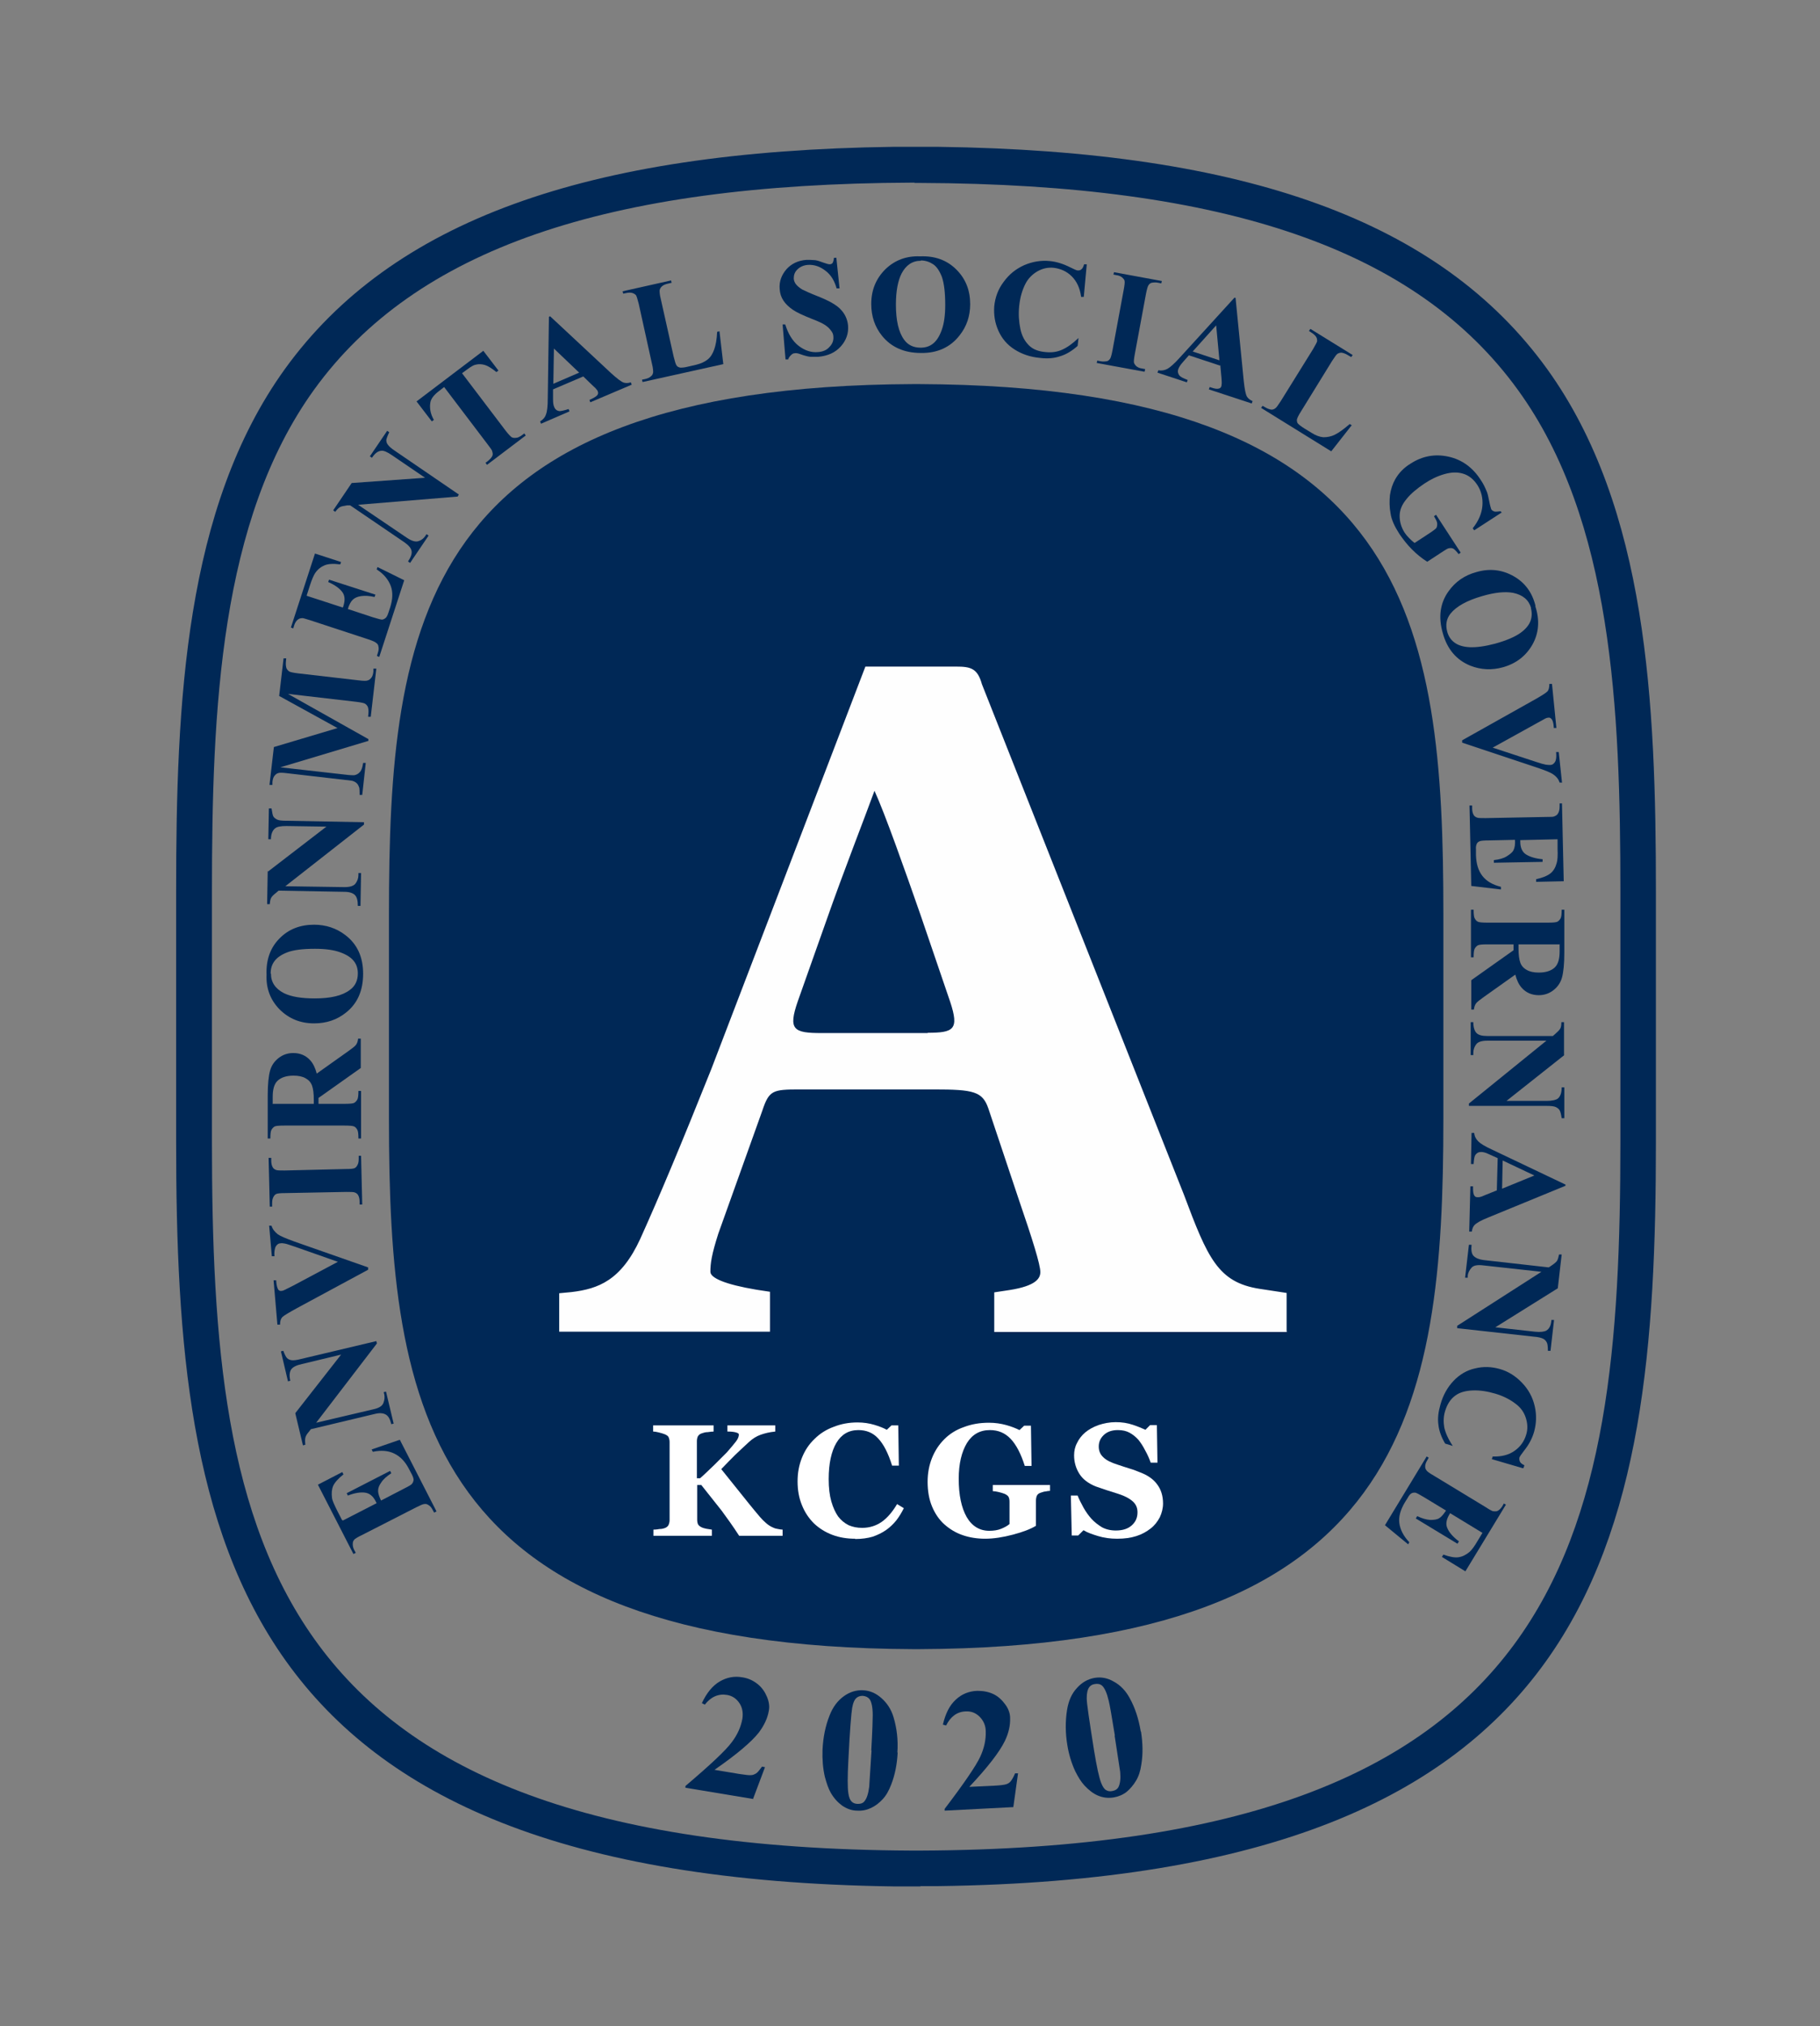 <svg width="62" height="69" viewBox="0 0 62 69" fill="none" xmlns="http://www.w3.org/2000/svg">
<rect x="0" y="0" width="62" height="69" fill="#808080" stroke="none"/>
<g clip-path="url(#clip0_4864_4387)">
<path d="M31.32 13.08C31.32 13.08 31.25 13.08 31.21 13.08H31.1C14.31 13.15 13.25 21.21 13.25 31.15V38.1C13.25 48.03 14.52 56.09 31.1 56.16C31.1 56.16 31.18 56.16 31.21 56.16C31.25 56.16 31.28 56.16 31.32 56.16C47.9 56.09 49.17 48.03 49.17 38.09V31.14C49.17 21.21 48.11 13.15 31.32 13.08Z" fill="#002856"/>
<path d="M43.83 45.35V44.03L42.91 43.89C41.49 43.67 41.14 42.84 40.33 40.68L33.45 23.3C33.3 22.76 33.07 22.7 32.57 22.7H29.48L24.23 36.41C23.19 39.01 22.46 40.75 21.81 42.19C21.16 43.6 20.39 43.89 19.47 44L19.05 44.04V45.35H26.23V43.99L25.77 43.92C24.7 43.74 24.2 43.52 24.2 43.31C24.2 43.02 24.24 42.73 24.47 42.01L25.97 37.82C26.2 37.13 26.32 37.1 27.24 37.1H31.82C33.17 37.1 33.47 37.17 33.67 37.75L34.71 40.86C35.17 42.2 35.44 43.06 35.44 43.32C35.44 43.54 35.28 43.79 34.4 43.93L33.87 44.01V45.36H43.86L43.83 45.35ZM31.61 35.18H27.99C27.03 35.18 26.84 35.07 27.18 34.09L28.14 31.38C28.72 29.72 29.49 27.76 29.79 26.93C30.14 27.69 30.83 29.64 31.37 31.19L32.37 34.12C32.68 35.06 32.49 35.17 31.6 35.17L31.61 35.18Z" fill="#FEFEFE"/>
<path d="M31.36 64.24H31.21H30.45C7.85 63.93 6 52.57 6 38.88V30.36C6 23.95 6.29 17.3 9.71 12.56C13.34 7.54 19.94 5.14 30.44 5H31.05H31.2H31.96C42.47 5.14 49.07 7.54 52.7 12.56C56.12 17.3 56.41 23.95 56.41 30.36V38.88C56.41 52.57 54.56 63.94 31.96 64.23H31.35L31.36 64.24ZM31.16 6.22H31.06C20.62 6.26 14.15 8.5 10.7 13.27C7.49 17.72 7.22 24.15 7.22 30.36V38.88C7.22 52.5 8.97 62.92 31.06 63.02H31.36C53.45 62.93 55.2 52.5 55.2 38.88V30.36C55.2 24.15 54.93 17.72 51.71 13.28C48.26 8.51 41.79 6.27 31.35 6.23H31.15L31.16 6.22Z" fill="#002856"/>
<path d="M25.64 61.26L23.35 60.88V60.82C24.2 60.1 24.72 59.61 24.92 59.34C25.12 59.08 25.24 58.81 25.29 58.53C25.32 58.33 25.29 58.15 25.19 58C25.09 57.85 24.95 57.75 24.77 57.72C24.48 57.67 24.22 57.78 24.01 58.05L23.91 58C24.07 57.65 24.28 57.4 24.52 57.26C24.76 57.12 25.02 57.07 25.29 57.12C25.49 57.15 25.66 57.23 25.81 57.35C25.96 57.47 26.06 57.62 26.13 57.79C26.2 57.96 26.22 58.12 26.19 58.26C26.15 58.51 26.03 58.76 25.85 59C25.6 59.32 25.09 59.75 24.34 60.27L25.18 60.41C25.39 60.44 25.52 60.46 25.59 60.45C25.65 60.45 25.71 60.42 25.76 60.39C25.81 60.36 25.87 60.28 25.96 60.16L26.06 60.18L25.65 61.27L25.64 61.26Z" fill="#002856"/>
<path d="M30.58 59.68C30.56 60.07 30.49 60.44 30.36 60.77C30.28 60.98 30.19 61.14 30.07 61.27C29.95 61.4 29.82 61.5 29.67 61.57C29.52 61.64 29.37 61.67 29.2 61.66C29.01 61.66 28.84 61.59 28.69 61.49C28.54 61.38 28.41 61.24 28.3 61.05C28.22 60.91 28.16 60.73 28.1 60.51C28.03 60.21 28.01 59.9 28.02 59.59C28.04 59.16 28.12 58.77 28.26 58.42C28.37 58.13 28.54 57.91 28.75 57.76C28.96 57.61 29.18 57.55 29.4 57.56C29.63 57.57 29.84 57.66 30.03 57.83C30.22 58 30.36 58.21 30.44 58.48C30.55 58.85 30.6 59.25 30.57 59.68H30.58ZM29.68 59.62C29.72 58.93 29.73 58.53 29.73 58.41C29.73 58.14 29.69 57.95 29.62 57.86C29.57 57.8 29.5 57.76 29.39 57.75C29.31 57.75 29.24 57.77 29.19 57.81C29.11 57.87 29.06 57.99 29.03 58.16C29 58.33 28.95 58.93 28.9 59.95C28.87 60.51 28.87 60.88 28.9 61.07C28.92 61.21 28.96 61.3 29.01 61.35C29.06 61.4 29.13 61.43 29.22 61.43C29.32 61.43 29.39 61.41 29.44 61.35C29.53 61.25 29.58 61.08 29.61 60.85L29.69 59.6L29.68 59.62Z" fill="#002856"/>
<path d="M34.5 61.54L32.18 61.66V61.6C32.85 60.72 33.25 60.13 33.39 59.83C33.53 59.53 33.59 59.24 33.58 58.96C33.58 58.76 33.5 58.59 33.37 58.46C33.24 58.33 33.08 58.27 32.9 58.28C32.6 58.29 32.38 58.46 32.23 58.76L32.12 58.73C32.21 58.35 32.35 58.07 32.56 57.88C32.76 57.69 33.01 57.59 33.29 57.58C33.49 57.58 33.67 57.61 33.84 57.69C34.01 57.77 34.14 57.9 34.25 58.05C34.36 58.2 34.41 58.36 34.41 58.5C34.42 58.76 34.36 59.02 34.23 59.29C34.05 59.66 33.65 60.18 33.02 60.85L33.87 60.81C34.08 60.8 34.22 60.78 34.28 60.76C34.34 60.74 34.39 60.71 34.43 60.66C34.47 60.61 34.52 60.53 34.58 60.39H34.68L34.52 61.54H34.5Z" fill="#002856"/>
<path d="M38.87 58.97C38.93 59.36 38.94 59.73 38.88 60.09C38.85 60.31 38.79 60.49 38.7 60.64C38.61 60.79 38.5 60.92 38.38 61.02C38.25 61.12 38.11 61.18 37.94 61.21C37.75 61.24 37.58 61.22 37.41 61.15C37.24 61.08 37.09 60.96 36.94 60.8C36.83 60.68 36.73 60.52 36.63 60.32C36.5 60.04 36.41 59.74 36.36 59.43C36.29 59.01 36.29 58.61 36.35 58.23C36.4 57.92 36.51 57.67 36.69 57.48C36.86 57.29 37.06 57.18 37.28 57.14C37.51 57.1 37.73 57.14 37.95 57.27C38.17 57.39 38.35 57.58 38.48 57.82C38.67 58.16 38.79 58.54 38.86 58.96L38.87 58.97ZM37.98 59.11C37.87 58.43 37.8 58.03 37.77 57.92C37.71 57.66 37.63 57.48 37.54 57.4C37.48 57.35 37.4 57.33 37.29 57.35C37.21 57.36 37.15 57.4 37.11 57.45C37.05 57.53 37.02 57.65 37.02 57.83C37.02 58.01 37.11 58.6 37.27 59.61C37.36 60.16 37.44 60.53 37.51 60.71C37.56 60.84 37.62 60.93 37.68 60.96C37.74 61 37.82 61.01 37.9 60.99C38 60.97 38.06 60.93 38.1 60.86C38.16 60.74 38.18 60.57 38.16 60.34L37.97 59.1L37.98 59.11Z" fill="#002856"/>
<path d="M26.66 52.3H25.18C24.96 51.96 24.75 51.67 24.58 51.44C24.4 51.21 24.17 50.92 23.89 50.57H23.75V51.75C23.75 51.81 23.76 51.87 23.78 51.91C23.8 51.95 23.85 51.99 23.92 52.02C23.95 52.03 24 52.05 24.06 52.06C24.12 52.07 24.18 52.08 24.25 52.09V52.3H22.26V52.09C22.26 52.09 22.37 52.09 22.46 52.07C22.55 52.07 22.61 52.05 22.64 52.04C22.7 52.02 22.75 51.98 22.77 51.94C22.79 51.9 22.81 51.84 22.81 51.77V49.11C22.81 49.05 22.8 49 22.78 48.95C22.76 48.9 22.71 48.87 22.64 48.84C22.59 48.82 22.52 48.8 22.44 48.78C22.36 48.76 22.3 48.75 22.25 48.75V48.54H24.31V48.75C24.26 48.75 24.19 48.76 24.11 48.77C24.03 48.77 23.97 48.79 23.91 48.81C23.84 48.83 23.8 48.87 23.77 48.92C23.75 48.97 23.74 49.02 23.74 49.08V50.34H23.85C23.99 50.22 24.15 50.06 24.33 49.89C24.51 49.71 24.65 49.57 24.76 49.46C24.9 49.3 25 49.18 25.07 49.09C25.14 49 25.17 48.92 25.17 48.85C25.17 48.82 25.14 48.8 25.07 48.78C25 48.76 24.91 48.75 24.78 48.75V48.54H26.41V48.75C26.21 48.77 26.05 48.81 25.91 48.86C25.77 48.91 25.64 48.99 25.51 49.11C25.32 49.28 25.17 49.43 25.04 49.55C24.92 49.67 24.76 49.83 24.57 50.03C24.74 50.24 24.94 50.49 25.18 50.79C25.42 51.09 25.65 51.38 25.89 51.66C25.95 51.73 26.02 51.8 26.1 51.87C26.18 51.94 26.26 51.99 26.36 52.03C26.4 52.05 26.45 52.06 26.51 52.07C26.57 52.08 26.61 52.09 26.66 52.09V52.3Z" fill="white"/>
<path d="M29.13 52.4C28.86 52.4 28.6 52.36 28.36 52.27C28.12 52.18 27.91 52.05 27.73 51.88C27.56 51.71 27.42 51.51 27.32 51.26C27.22 51.02 27.17 50.75 27.17 50.45C27.17 50.15 27.22 49.89 27.32 49.64C27.42 49.39 27.56 49.18 27.75 49C27.93 48.82 28.15 48.68 28.4 48.59C28.65 48.49 28.92 48.44 29.21 48.44C29.42 48.44 29.61 48.47 29.78 48.52C29.95 48.57 30.1 48.63 30.21 48.69L30.37 48.54H30.6L30.62 49.91H30.39C30.26 49.49 30.1 49.18 29.92 48.99C29.74 48.79 29.51 48.7 29.24 48.7C28.91 48.7 28.66 48.85 28.49 49.14C28.32 49.43 28.23 49.84 28.23 50.37C28.23 50.67 28.26 50.92 28.32 51.13C28.38 51.34 28.46 51.51 28.55 51.64C28.65 51.77 28.77 51.87 28.91 51.94C29.05 52 29.2 52.03 29.37 52.03C29.62 52.03 29.84 51.96 30.03 51.83C30.22 51.7 30.4 51.49 30.56 51.22L30.79 51.36C30.71 51.52 30.63 51.65 30.53 51.78C30.43 51.9 30.32 52.01 30.19 52.1C30.05 52.2 29.9 52.27 29.73 52.33C29.56 52.38 29.36 52.41 29.13 52.41V52.4Z" fill="white"/>
<path d="M35.77 50.77C35.72 50.77 35.67 50.78 35.62 50.79C35.58 50.79 35.52 50.81 35.46 50.83C35.39 50.85 35.34 50.89 35.32 50.94C35.3 50.99 35.29 51.05 35.29 51.11V51.55C35.29 51.64 35.29 51.71 35.29 51.76C35.29 51.81 35.29 51.88 35.29 51.96C35.11 52.07 34.85 52.17 34.51 52.26C34.17 52.35 33.85 52.4 33.56 52.4C33.29 52.4 33.03 52.36 32.8 52.28C32.56 52.2 32.35 52.07 32.17 51.91C31.99 51.75 31.85 51.54 31.75 51.3C31.65 51.06 31.6 50.78 31.6 50.46C31.6 50.17 31.65 49.9 31.75 49.65C31.85 49.4 31.99 49.19 32.17 49.01C32.35 48.83 32.57 48.69 32.83 48.6C33.09 48.5 33.37 48.45 33.69 48.45C33.9 48.45 34.1 48.48 34.28 48.53C34.46 48.58 34.61 48.64 34.73 48.7L34.89 48.55H35.12L35.14 49.92H34.91C34.78 49.51 34.62 49.2 34.43 49C34.24 48.8 34.01 48.7 33.72 48.7C33.38 48.7 33.12 48.85 32.94 49.14C32.76 49.44 32.66 49.84 32.66 50.36C32.66 50.91 32.75 51.34 32.93 51.66C33.11 51.97 33.37 52.13 33.7 52.13C33.85 52.13 33.99 52.11 34.11 52.06C34.23 52.01 34.32 51.96 34.39 51.9V51.14C34.39 51.08 34.38 51.02 34.36 50.98C34.34 50.94 34.29 50.9 34.22 50.87C34.17 50.85 34.1 50.83 34.02 50.81C33.94 50.79 33.87 50.78 33.82 50.78V50.57H35.77V50.78V50.77Z" fill="white"/>
<path d="M38.05 52.4C37.82 52.4 37.61 52.37 37.41 52.31C37.21 52.25 37.04 52.19 36.91 52.11L36.73 52.29H36.51L36.48 50.93H36.71C36.76 51.06 36.83 51.19 36.91 51.34C36.99 51.48 37.08 51.61 37.18 51.72C37.29 51.84 37.41 51.93 37.54 52.01C37.67 52.08 37.83 52.12 38.01 52.12C38.25 52.12 38.43 52.06 38.56 51.94C38.69 51.82 38.75 51.68 38.75 51.5C38.75 51.35 38.7 51.23 38.59 51.13C38.48 51.03 38.31 50.94 38.09 50.87C37.94 50.82 37.81 50.78 37.68 50.74C37.56 50.7 37.44 50.66 37.33 50.62C37.08 50.52 36.89 50.38 36.77 50.19C36.65 50 36.59 49.79 36.59 49.56C36.59 49.41 36.62 49.27 36.69 49.14C36.75 49.01 36.85 48.88 36.97 48.78C37.09 48.68 37.23 48.6 37.42 48.53C37.6 48.47 37.8 48.43 38.01 48.43C38.22 48.43 38.41 48.46 38.59 48.52C38.77 48.58 38.91 48.64 39.02 48.69L39.18 48.53H39.41L39.43 49.81H39.2C39.15 49.67 39.09 49.53 39.01 49.39C38.94 49.25 38.86 49.13 38.78 49.03C38.69 48.93 38.59 48.85 38.48 48.79C38.37 48.73 38.24 48.7 38.08 48.7C37.89 48.7 37.73 48.75 37.61 48.86C37.49 48.97 37.43 49.1 37.43 49.26C37.43 49.41 37.48 49.53 37.59 49.63C37.69 49.73 37.86 49.81 38.08 49.88C38.21 49.92 38.34 49.97 38.48 50.01C38.62 50.05 38.74 50.1 38.84 50.14C39.1 50.24 39.29 50.37 39.42 50.55C39.55 50.72 39.62 50.94 39.62 51.2C39.62 51.36 39.58 51.52 39.51 51.67C39.43 51.82 39.33 51.95 39.2 52.05C39.06 52.16 38.9 52.25 38.71 52.31C38.52 52.37 38.31 52.4 38.06 52.4H38.05Z" fill="white"/>
<path d="M11.68 51.78L12.83 51.19L12.8 51.13C12.71 50.95 12.59 50.85 12.43 50.83C12.28 50.81 12.08 50.84 11.85 50.93L11.81 50.85L13.29 50.09L13.33 50.17C13.18 50.27 13.06 50.37 12.99 50.48C12.91 50.59 12.88 50.68 12.88 50.77C12.88 50.86 12.92 50.97 12.98 51.1L13.77 50.69C13.93 50.61 14.02 50.56 14.04 50.52C14.07 50.49 14.08 50.45 14.09 50.4C14.09 50.35 14.07 50.29 14.03 50.21L13.94 50.04C13.81 49.78 13.64 49.6 13.43 49.5C13.23 49.4 12.98 49.38 12.7 49.44L12.66 49.36L13.62 49.03L14.87 51.47L14.79 51.51L14.74 51.42C14.7 51.34 14.65 51.28 14.59 51.25C14.55 51.22 14.5 51.21 14.45 51.22C14.41 51.22 14.32 51.26 14.18 51.33L12.32 52.28C12.19 52.34 12.12 52.39 12.09 52.41C12.05 52.45 12.02 52.49 12.02 52.54C12.01 52.61 12.02 52.7 12.07 52.79L12.12 52.88L12.04 52.92L10.83 50.56L11.66 50.13L11.7 50.21C11.52 50.35 11.4 50.49 11.35 50.6C11.3 50.72 11.29 50.85 11.31 51.01C11.32 51.1 11.39 51.25 11.5 51.47L11.65 51.76L11.68 51.78Z" fill="#002856"/>
<path d="M10.07 48.11L11.62 46.13L10.29 46.45C10.1 46.49 9.99 46.55 9.93 46.62C9.86 46.71 9.85 46.85 9.89 47.02L9.81 47.04L9.57 46.02L9.65 46C9.7 46.13 9.74 46.21 9.78 46.25C9.82 46.29 9.87 46.31 9.93 46.32C9.99 46.33 10.1 46.32 10.25 46.28L12.82 45.67L12.84 45.75L10.77 48.45L12.73 47.99C12.91 47.95 13.02 47.88 13.06 47.78C13.1 47.68 13.11 47.58 13.09 47.48L13.07 47.41L13.15 47.39L13.41 48.48L13.33 48.5C13.29 48.33 13.23 48.22 13.14 48.17C13.05 48.12 12.93 48.11 12.77 48.15L10.59 48.67L10.52 48.76C10.45 48.84 10.41 48.91 10.4 48.97C10.39 49.03 10.39 49.1 10.4 49.2L10.32 49.22L10.06 48.13L10.07 48.11Z" fill="#002856"/>
<path d="M9.16 41.74H9.25C9.28 41.85 9.35 41.94 9.46 42.03C9.54 42.09 9.73 42.17 10.03 42.28L12.54 43.16V43.24L10.13 44.54C9.84 44.7 9.67 44.8 9.62 44.85C9.57 44.9 9.54 44.98 9.54 45.11H9.45L9.32 43.6H9.41V43.64C9.42 43.78 9.45 43.87 9.48 43.92C9.51 43.95 9.54 43.97 9.59 43.96C9.62 43.96 9.65 43.95 9.69 43.93C9.73 43.91 9.83 43.86 9.99 43.78L11.51 42.97L10.06 42.46C9.88 42.4 9.77 42.36 9.71 42.35C9.65 42.34 9.6 42.33 9.56 42.34C9.51 42.34 9.47 42.36 9.44 42.39C9.41 42.42 9.38 42.46 9.37 42.51C9.35 42.58 9.34 42.67 9.35 42.78H9.26L9.17 41.75L9.16 41.74Z" fill="#002856"/>
<path d="M12.21 39.36H12.3L12.34 41.02H12.25V40.92C12.25 40.83 12.23 40.75 12.2 40.7C12.18 40.66 12.14 40.63 12.09 40.61C12.05 40.59 11.95 40.59 11.79 40.59L9.71 40.63C9.55 40.63 9.45 40.64 9.41 40.66C9.37 40.68 9.34 40.71 9.31 40.77C9.28 40.83 9.27 40.89 9.27 40.98V41.09H9.19L9.15 39.43H9.24V39.53C9.24 39.62 9.26 39.7 9.29 39.75C9.31 39.79 9.35 39.82 9.4 39.84C9.44 39.86 9.54 39.86 9.7 39.86L11.78 39.81C11.94 39.81 12.04 39.8 12.08 39.78C12.12 39.76 12.15 39.73 12.18 39.67C12.21 39.61 12.22 39.55 12.22 39.46V39.36H12.21Z" fill="#002856"/>
<path d="M10.85 37.59H11.74C11.91 37.59 12.02 37.58 12.06 37.56C12.1 37.54 12.14 37.5 12.17 37.45C12.2 37.4 12.21 37.3 12.21 37.15H12.3V38.77H12.21C12.21 38.62 12.2 38.52 12.17 38.47C12.14 38.42 12.11 38.38 12.06 38.36C12.02 38.34 11.91 38.33 11.74 38.33H9.68C9.51 38.33 9.4 38.34 9.36 38.36C9.32 38.38 9.28 38.42 9.25 38.47C9.22 38.52 9.21 38.62 9.21 38.77H9.12V37.3C9.12 36.92 9.15 36.64 9.2 36.46C9.25 36.28 9.35 36.14 9.49 36.03C9.63 35.92 9.8 35.86 9.99 35.86C10.22 35.86 10.42 35.94 10.57 36.11C10.67 36.22 10.74 36.37 10.79 36.56L11.86 35.8C12 35.7 12.09 35.63 12.12 35.59C12.17 35.53 12.19 35.45 12.2 35.37H12.29V36.37L10.85 37.39V37.6V37.59ZM9.3 37.59H10.69V37.46C10.69 37.24 10.67 37.08 10.63 36.97C10.59 36.86 10.52 36.78 10.41 36.72C10.31 36.66 10.17 36.63 10 36.63C9.76 36.63 9.58 36.69 9.46 36.8C9.34 36.91 9.29 37.1 9.29 37.35V37.6L9.3 37.59Z" fill="#002856"/>
<path d="M9.08 33.19C9.06 32.69 9.21 32.27 9.52 31.96C9.83 31.64 10.23 31.49 10.7 31.49C11.1 31.49 11.46 31.61 11.76 31.84C12.17 32.15 12.37 32.59 12.37 33.16C12.37 33.73 12.18 34.17 11.79 34.48C11.48 34.73 11.12 34.85 10.7 34.85C10.23 34.85 9.84 34.69 9.52 34.37C9.21 34.05 9.06 33.66 9.08 33.19ZM9.23 33.16C9.23 33.45 9.38 33.67 9.67 33.82C9.91 33.94 10.26 34 10.72 34C11.26 34 11.66 33.91 11.92 33.71C12.1 33.58 12.19 33.39 12.19 33.15C12.19 32.99 12.15 32.86 12.07 32.75C11.97 32.61 11.81 32.51 11.59 32.43C11.37 32.35 11.09 32.31 10.73 32.31C10.31 32.31 10 32.35 9.79 32.43C9.58 32.51 9.44 32.61 9.35 32.73C9.26 32.85 9.22 32.99 9.22 33.15L9.23 33.16Z" fill="#002856"/>
<path d="M9.13 29.68L11.12 28.15L9.76 28.13C9.57 28.13 9.44 28.15 9.37 28.21C9.28 28.28 9.23 28.41 9.23 28.58H9.14L9.16 27.53H9.25C9.27 27.67 9.29 27.76 9.31 27.8C9.33 27.84 9.38 27.88 9.44 27.91C9.5 27.94 9.61 27.95 9.76 27.95L12.4 28V28.08L9.72 30.18L11.74 30.21C11.92 30.21 12.05 30.17 12.11 30.09C12.17 30.01 12.21 29.91 12.21 29.8V29.73H12.3L12.28 30.85H12.19C12.19 30.67 12.16 30.55 12.09 30.48C12.02 30.41 11.9 30.37 11.73 30.37L9.49 30.33L9.41 30.4C9.32 30.47 9.27 30.52 9.24 30.57C9.21 30.62 9.2 30.69 9.19 30.79H9.1L9.12 29.66L9.13 29.68Z" fill="#002856"/>
<path d="M11.49 24.79L9.51 23.7L9.66 22.42H9.75L9.74 22.53C9.73 22.62 9.74 22.7 9.76 22.76C9.78 22.8 9.81 22.84 9.86 22.87C9.9 22.89 9.99 22.91 10.15 22.93L12.23 23.17C12.39 23.19 12.49 23.19 12.53 23.17C12.57 23.16 12.61 23.13 12.65 23.08C12.69 23.03 12.71 22.96 12.72 22.87V22.77H12.82L12.63 24.41H12.54L12.55 24.3C12.56 24.21 12.55 24.13 12.53 24.07C12.51 24.03 12.48 23.99 12.43 23.96C12.39 23.94 12.3 23.92 12.14 23.9L9.81 23.63L12.55 25.17V25.23L9.55 26.13L11.77 26.38C11.92 26.4 12.02 26.4 12.06 26.4C12.14 26.39 12.21 26.35 12.26 26.29C12.32 26.23 12.35 26.12 12.37 25.98H12.46L12.34 27.07H12.25V27.03C12.25 26.96 12.25 26.89 12.24 26.83C12.22 26.77 12.2 26.72 12.16 26.68C12.12 26.64 12.07 26.61 12 26.59C11.98 26.59 11.9 26.57 11.76 26.56L9.77 26.33C9.61 26.31 9.51 26.31 9.47 26.33C9.43 26.34 9.39 26.37 9.35 26.42C9.31 26.47 9.29 26.54 9.28 26.63V26.73H9.18L9.33 25.44L11.51 24.79H11.49Z" fill="#002856"/>
<path d="M10.45 20.29L11.68 20.69L11.7 20.63C11.76 20.44 11.75 20.28 11.66 20.16C11.57 20.04 11.41 19.92 11.18 19.82L11.21 19.74L12.79 20.25L12.76 20.33C12.58 20.29 12.43 20.28 12.3 20.3C12.17 20.32 12.08 20.36 12.01 20.43C11.95 20.49 11.89 20.6 11.85 20.74L12.7 21.02C12.87 21.07 12.97 21.1 13.01 21.1C13.05 21.1 13.09 21.08 13.13 21.05C13.17 21.02 13.2 20.96 13.23 20.87L13.29 20.69C13.38 20.41 13.39 20.16 13.31 19.95C13.23 19.74 13.08 19.55 12.83 19.39L12.86 19.31L13.77 19.76L12.92 22.37L12.84 22.34L12.87 22.24C12.9 22.15 12.91 22.08 12.89 22.01C12.89 21.97 12.86 21.92 12.81 21.89C12.78 21.86 12.69 21.82 12.54 21.77L10.56 21.12C10.42 21.08 10.34 21.05 10.31 21.05C10.25 21.05 10.2 21.06 10.16 21.09C10.1 21.13 10.05 21.2 10.02 21.3L9.99 21.4L9.91 21.37L10.73 18.85L11.62 19.14L11.59 19.22C11.36 19.19 11.18 19.2 11.06 19.25C10.94 19.3 10.83 19.38 10.74 19.51C10.69 19.58 10.62 19.74 10.55 19.96L10.45 20.27V20.29Z" fill="#002856"/>
<path d="M11.97 16.45L14.48 16.27L13.35 15.5C13.19 15.39 13.07 15.34 12.99 15.35C12.87 15.36 12.77 15.44 12.67 15.59L12.6 15.54L13.19 14.67L13.26 14.72C13.2 14.84 13.17 14.93 13.16 14.98C13.16 15.03 13.17 15.09 13.21 15.14C13.25 15.2 13.33 15.27 13.45 15.35L15.63 16.84L15.59 16.91L12.2 17.19L13.87 18.32C14.02 18.42 14.15 18.46 14.25 18.43C14.35 18.4 14.43 18.34 14.49 18.25L14.53 18.19L14.6 18.24L13.97 19.17L13.9 19.12C14 18.97 14.04 18.85 14.02 18.76C14 18.66 13.92 18.57 13.78 18.47L11.93 17.21H11.82C11.71 17.23 11.63 17.24 11.58 17.27C11.53 17.3 11.48 17.35 11.42 17.43L11.35 17.38L11.98 16.45H11.97Z" fill="#002856"/>
<path d="M16.46 11.94L16.98 12.62L16.91 12.67C16.75 12.54 16.62 12.46 16.52 12.43C16.42 12.4 16.31 12.39 16.2 12.42C16.14 12.43 16.05 12.48 15.93 12.57L15.74 12.71L17.22 14.66C17.32 14.79 17.39 14.86 17.43 14.89C17.47 14.91 17.52 14.92 17.58 14.91C17.64 14.91 17.71 14.87 17.78 14.82L17.86 14.76L17.91 14.83L16.59 15.83L16.54 15.76L16.62 15.7C16.69 15.64 16.74 15.59 16.77 15.53C16.79 15.49 16.79 15.44 16.77 15.38C16.77 15.34 16.71 15.26 16.61 15.13L15.13 13.18L14.95 13.32C14.78 13.45 14.68 13.58 14.66 13.71C14.63 13.89 14.66 14.09 14.78 14.3L14.71 14.35L14.19 13.67L16.46 11.95V11.94Z" fill="#002856"/>
<path d="M19.87 12.82L18.84 13.26V13.6C18.84 13.71 18.85 13.8 18.88 13.86C18.91 13.94 18.97 13.99 19.06 14C19.11 14 19.21 13.98 19.37 13.93L19.4 14.01L18.43 14.43L18.4 14.35C18.5 14.29 18.57 14.21 18.6 14.11C18.64 14.01 18.66 13.83 18.66 13.56L18.7 10.79L18.74 10.77L20.82 12.71C21.02 12.89 21.16 13 21.25 13.03C21.32 13.05 21.4 13.05 21.49 13.02L21.52 13.1L20.11 13.7L20.08 13.62L20.14 13.59C20.25 13.54 20.33 13.49 20.36 13.44C20.38 13.4 20.38 13.36 20.36 13.32C20.35 13.29 20.33 13.27 20.31 13.25C20.31 13.24 20.26 13.19 20.18 13.12L19.87 12.82ZM19.73 12.69L18.87 11.87L18.85 13.07L19.73 12.69Z" fill="#002856"/>
<path d="M24.51 11.29L24.64 12.4L21.89 13.01L21.87 12.93L21.97 12.91C22.06 12.89 22.13 12.86 22.18 12.81C22.22 12.78 22.24 12.74 22.25 12.68C22.25 12.64 22.25 12.54 22.21 12.39L21.76 10.35C21.72 10.19 21.69 10.1 21.67 10.06C21.64 10.02 21.6 10 21.55 9.98C21.49 9.96 21.42 9.96 21.33 9.98L21.23 10L21.21 9.92L22.86 9.55L22.88 9.63L22.75 9.66C22.66 9.68 22.59 9.71 22.54 9.76C22.51 9.79 22.48 9.83 22.47 9.89C22.47 9.93 22.47 10.03 22.51 10.18L22.95 12.15C22.99 12.31 23.02 12.41 23.05 12.45C23.08 12.49 23.12 12.51 23.18 12.52C23.22 12.52 23.31 12.52 23.46 12.48L23.72 12.42C23.88 12.38 24.01 12.32 24.11 12.24C24.21 12.16 24.28 12.04 24.33 11.9C24.38 11.76 24.42 11.56 24.43 11.3L24.52 11.28L24.51 11.29Z" fill="#002856"/>
<path d="M28.49 8.77L28.6 9.82H28.5C28.43 9.57 28.31 9.36 28.12 9.22C27.93 9.07 27.73 9.01 27.53 9.02C27.37 9.03 27.25 9.09 27.16 9.18C27.07 9.27 27.04 9.37 27.04 9.48C27.04 9.55 27.07 9.61 27.1 9.66C27.15 9.73 27.23 9.8 27.33 9.86C27.41 9.9 27.58 9.98 27.86 10.09C28.24 10.24 28.51 10.39 28.65 10.55C28.79 10.7 28.87 10.88 28.89 11.09C28.91 11.35 28.83 11.59 28.64 11.8C28.45 12.01 28.2 12.12 27.88 12.15C27.78 12.15 27.69 12.15 27.6 12.15C27.51 12.14 27.4 12.11 27.26 12.06C27.18 12.03 27.12 12.02 27.07 12.03C27.03 12.03 26.99 12.05 26.95 12.09C26.91 12.13 26.87 12.17 26.85 12.24H26.76L26.66 11.05H26.75C26.85 11.37 27 11.62 27.21 11.78C27.42 11.94 27.64 12.01 27.86 11.99C28.03 11.98 28.17 11.92 28.26 11.81C28.36 11.71 28.4 11.59 28.39 11.47C28.39 11.39 28.36 11.32 28.31 11.26C28.26 11.19 28.2 11.13 28.11 11.07C28.02 11.01 27.87 10.94 27.66 10.86C27.36 10.74 27.14 10.64 27.01 10.55C26.88 10.46 26.77 10.36 26.69 10.24C26.61 10.12 26.57 9.99 26.56 9.84C26.54 9.59 26.62 9.37 26.79 9.17C26.96 8.98 27.19 8.87 27.47 8.85C27.57 8.85 27.67 8.85 27.77 8.86C27.84 8.87 27.94 8.9 28.04 8.94C28.15 8.98 28.22 9 28.27 9C28.31 9 28.34 8.98 28.36 8.96C28.38 8.93 28.4 8.87 28.41 8.78H28.48L28.49 8.77Z" fill="#002856"/>
<path d="M31.35 8.73C31.85 8.71 32.26 8.86 32.58 9.18C32.9 9.5 33.05 9.89 33.05 10.36C33.05 10.76 32.93 11.12 32.69 11.42C32.38 11.82 31.94 12.03 31.37 12.02C30.8 12.02 30.36 11.82 30.05 11.44C29.8 11.13 29.68 10.77 29.68 10.35C29.68 9.88 29.84 9.49 30.16 9.17C30.48 8.86 30.88 8.71 31.34 8.73H31.35ZM31.37 8.88C31.08 8.88 30.86 9.03 30.71 9.32C30.59 9.56 30.52 9.91 30.52 10.37C30.52 10.91 30.61 11.31 30.8 11.57C30.93 11.75 31.12 11.84 31.36 11.84C31.52 11.84 31.65 11.8 31.76 11.72C31.9 11.62 32 11.46 32.08 11.24C32.16 11.02 32.2 10.74 32.2 10.38C32.2 9.96 32.16 9.65 32.09 9.44C32.01 9.23 31.91 9.08 31.79 9C31.67 8.92 31.53 8.87 31.37 8.87V8.88Z" fill="#002856"/>
<path d="M37.02 9.02L36.92 10.11H36.83C36.79 9.81 36.68 9.58 36.51 9.41C36.34 9.24 36.13 9.15 35.9 9.12C35.7 9.1 35.52 9.14 35.34 9.24C35.17 9.34 35.03 9.48 34.94 9.65C34.82 9.88 34.75 10.13 34.72 10.42C34.69 10.7 34.71 10.96 34.76 11.2C34.81 11.44 34.91 11.62 35.05 11.76C35.19 11.9 35.38 11.97 35.62 11.99C35.82 12.01 36 11.99 36.18 11.91C36.36 11.83 36.54 11.7 36.74 11.51L36.71 11.78C36.52 11.95 36.32 12.07 36.12 12.13C35.92 12.2 35.69 12.22 35.44 12.19C35.1 12.16 34.81 12.06 34.56 11.9C34.31 11.74 34.13 11.53 34.01 11.26C33.89 10.99 33.85 10.72 33.87 10.43C33.9 10.13 34 9.85 34.19 9.6C34.37 9.35 34.6 9.16 34.89 9.03C35.17 8.91 35.46 8.86 35.76 8.89C35.98 8.91 36.21 8.98 36.45 9.1C36.59 9.17 36.68 9.21 36.71 9.21C36.76 9.21 36.8 9.21 36.84 9.17C36.88 9.14 36.91 9.08 36.93 9H37.02V9.02Z" fill="#002856"/>
<path d="M39.01 12.58L38.99 12.66L37.36 12.36L37.38 12.28L37.48 12.3C37.57 12.32 37.65 12.31 37.71 12.3C37.75 12.29 37.79 12.26 37.82 12.21C37.84 12.18 37.87 12.08 37.9 11.92L38.28 9.87C38.31 9.71 38.32 9.61 38.31 9.57C38.31 9.53 38.27 9.49 38.23 9.45C38.18 9.41 38.12 9.38 38.03 9.37L37.93 9.35L37.95 9.27L39.58 9.57L39.56 9.65L39.46 9.63C39.37 9.61 39.29 9.62 39.23 9.63C39.19 9.64 39.15 9.67 39.12 9.72C39.1 9.75 39.07 9.85 39.04 10L38.66 12.05C38.63 12.21 38.62 12.31 38.63 12.35C38.64 12.39 38.67 12.43 38.71 12.47C38.76 12.51 38.82 12.54 38.91 12.55L39.01 12.57V12.58Z" fill="#002856"/>
<path d="M41.56 12.45L40.5 12.1L40.28 12.35C40.21 12.43 40.16 12.51 40.14 12.57C40.11 12.65 40.13 12.73 40.18 12.79C40.21 12.83 40.3 12.88 40.46 12.94L40.43 13.02L39.43 12.69L39.46 12.61C39.57 12.63 39.68 12.61 39.77 12.56C39.86 12.51 40 12.39 40.18 12.19L42.05 10.14H42.09L42.37 12.98C42.4 13.25 42.43 13.42 42.48 13.51C42.52 13.57 42.58 13.62 42.67 13.66L42.64 13.74L41.18 13.26L41.21 13.18L41.27 13.2C41.39 13.24 41.47 13.25 41.53 13.23C41.57 13.22 41.6 13.19 41.61 13.14C41.61 13.11 41.62 13.08 41.62 13.05C41.62 13.04 41.62 12.97 41.61 12.86L41.57 12.43L41.56 12.45ZM41.54 12.26L41.43 11.08L40.63 11.97L41.54 12.27V12.26Z" fill="#002856"/>
<path d="M46.04 14.49L45.35 15.37L42.96 13.89L43.01 13.82L43.1 13.87C43.18 13.92 43.25 13.94 43.31 13.95C43.36 13.95 43.4 13.94 43.45 13.9C43.48 13.88 43.54 13.8 43.63 13.66L44.73 11.89C44.81 11.75 44.86 11.66 44.87 11.62C44.87 11.58 44.87 11.53 44.84 11.48C44.81 11.43 44.76 11.38 44.68 11.33L44.59 11.27L44.64 11.2L46.08 12.09L46.03 12.16L45.91 12.09C45.83 12.04 45.76 12.02 45.7 12.01C45.65 12.01 45.61 12.02 45.56 12.05C45.53 12.07 45.47 12.15 45.38 12.29L44.32 14.01C44.23 14.15 44.19 14.24 44.18 14.29C44.18 14.34 44.18 14.39 44.22 14.43C44.25 14.46 44.32 14.52 44.45 14.6L44.68 14.74C44.82 14.83 44.96 14.88 45.08 14.89C45.21 14.89 45.34 14.87 45.48 14.8C45.62 14.73 45.78 14.61 45.98 14.44L46.06 14.49H46.04Z" fill="#002856"/>
<path d="M51.16 17.45L50.22 18.06L50.17 17.99C50.37 17.74 50.48 17.48 50.5 17.22C50.52 16.96 50.46 16.72 50.33 16.52C50.2 16.32 50.04 16.19 49.84 16.13C49.64 16.07 49.43 16.08 49.19 16.15C48.95 16.22 48.73 16.33 48.52 16.47C48.27 16.64 48.06 16.81 47.91 17C47.76 17.18 47.68 17.37 47.68 17.57C47.68 17.76 47.73 17.95 47.85 18.14C47.89 18.2 47.94 18.26 48 18.32C48.06 18.38 48.12 18.44 48.19 18.49L48.74 18.13C48.84 18.06 48.91 18.01 48.93 17.98C48.95 17.95 48.96 17.9 48.96 17.84C48.96 17.78 48.93 17.72 48.89 17.65L48.85 17.58L48.92 17.53L49.76 18.82L49.69 18.87C49.62 18.78 49.56 18.72 49.52 18.69C49.47 18.66 49.42 18.66 49.36 18.67C49.33 18.67 49.26 18.71 49.17 18.77L48.62 19.13C48.43 19.01 48.26 18.87 48.1 18.71C47.94 18.55 47.8 18.37 47.67 18.18C47.51 17.93 47.4 17.7 47.37 17.48C47.33 17.27 47.33 17.06 47.35 16.86C47.38 16.66 47.44 16.48 47.53 16.32C47.65 16.11 47.82 15.93 48.05 15.79C48.45 15.53 48.88 15.45 49.34 15.55C49.8 15.65 50.17 15.92 50.44 16.34C50.53 16.47 50.59 16.6 50.64 16.72C50.67 16.78 50.7 16.9 50.73 17.06C50.76 17.22 50.79 17.31 50.8 17.34C50.82 17.38 50.86 17.4 50.91 17.42C50.96 17.43 51.03 17.42 51.12 17.41L51.17 17.48L51.16 17.45Z" fill="#002856"/>
<path d="M52.3 20.64C52.46 21.12 52.42 21.56 52.21 21.94C51.99 22.33 51.66 22.59 51.21 22.72C50.82 22.83 50.45 22.81 50.09 22.67C49.62 22.48 49.3 22.11 49.15 21.56C48.99 21.01 49.06 20.53 49.35 20.13C49.58 19.81 49.89 19.59 50.3 19.48C50.75 19.35 51.17 19.4 51.56 19.62C51.95 19.84 52.2 20.18 52.31 20.64H52.3ZM52.16 20.71C52.08 20.43 51.88 20.26 51.55 20.19C51.28 20.14 50.93 20.17 50.49 20.3C49.97 20.45 49.61 20.65 49.41 20.9C49.27 21.08 49.24 21.28 49.3 21.51C49.34 21.66 49.42 21.78 49.52 21.86C49.65 21.97 49.84 22.03 50.07 22.04C50.3 22.05 50.59 22.01 50.93 21.92C51.33 21.81 51.62 21.68 51.8 21.55C51.98 21.42 52.09 21.28 52.14 21.14C52.19 21 52.19 20.85 52.15 20.7L52.16 20.71Z" fill="#002856"/>
<path d="M53.22 26.65H53.13C53.1 26.55 53.03 26.45 52.91 26.37C52.83 26.31 52.63 26.23 52.33 26.13L49.81 25.29V25.21L52.2 23.87C52.49 23.71 52.66 23.6 52.71 23.55C52.76 23.5 52.78 23.41 52.78 23.29H52.87L53.02 24.79H52.93V24.75C52.92 24.61 52.89 24.52 52.85 24.48C52.82 24.45 52.79 24.43 52.74 24.44C52.71 24.44 52.68 24.45 52.64 24.47C52.6 24.49 52.51 24.54 52.35 24.63L50.85 25.46L52.31 25.94C52.49 26 52.6 26.03 52.66 26.04C52.72 26.05 52.77 26.05 52.81 26.05C52.86 26.05 52.9 26.03 52.93 26C52.96 25.97 52.99 25.93 53 25.88C53.02 25.81 53.02 25.72 53.01 25.61H53.1L53.21 26.64L53.22 26.65Z" fill="#002856"/>
<path d="M53.08 28.58L51.79 28.61V28.67C51.79 28.87 51.86 29.02 51.99 29.1C52.12 29.18 52.31 29.24 52.55 29.26V29.35L50.89 29.38V29.29C51.07 29.27 51.22 29.23 51.33 29.16C51.44 29.09 51.52 29.03 51.56 28.95C51.6 28.87 51.62 28.75 51.61 28.6L50.72 28.62C50.55 28.62 50.44 28.63 50.4 28.65C50.36 28.67 50.33 28.69 50.31 28.73C50.29 28.77 50.27 28.84 50.28 28.93V29.12C50.29 29.42 50.36 29.65 50.5 29.83C50.64 30.01 50.85 30.13 51.13 30.2V30.29L50.12 30.17L50.06 27.43H50.15V27.53C50.15 27.62 50.17 27.7 50.2 27.75C50.22 27.79 50.26 27.82 50.31 27.84C50.35 27.86 50.45 27.86 50.61 27.86L52.69 27.82C52.83 27.82 52.92 27.82 52.95 27.8C53 27.78 53.05 27.75 53.07 27.71C53.11 27.65 53.13 27.57 53.13 27.46V27.36H53.21L53.27 30.01L52.33 30.03V29.94C52.56 29.89 52.72 29.82 52.82 29.74C52.92 29.66 52.99 29.54 53.03 29.39C53.06 29.3 53.07 29.14 53.06 28.9V28.57L53.08 28.58Z" fill="#002856"/>
<path d="M51.56 32.16H50.67C50.5 32.16 50.39 32.17 50.35 32.19C50.31 32.21 50.27 32.25 50.24 32.3C50.21 32.35 50.2 32.45 50.2 32.6H50.11V30.98H50.2C50.2 31.13 50.21 31.23 50.24 31.28C50.27 31.33 50.3 31.37 50.35 31.39C50.39 31.41 50.5 31.42 50.67 31.42H52.73C52.9 31.42 53.01 31.41 53.05 31.39C53.09 31.37 53.13 31.33 53.16 31.28C53.19 31.23 53.2 31.13 53.2 30.98H53.29V32.45C53.29 32.83 53.26 33.11 53.21 33.29C53.16 33.47 53.06 33.61 52.92 33.72C52.78 33.83 52.61 33.89 52.42 33.89C52.19 33.89 51.99 33.81 51.84 33.64C51.74 33.53 51.67 33.38 51.62 33.19L50.55 33.95C50.41 34.05 50.32 34.12 50.29 34.16C50.24 34.22 50.22 34.3 50.21 34.38H50.12V33.38L51.56 32.36V32.15V32.16ZM53.12 32.16H51.73V32.29C51.73 32.51 51.75 32.67 51.79 32.78C51.83 32.89 51.9 32.97 52.01 33.03C52.11 33.09 52.25 33.12 52.42 33.12C52.66 33.12 52.84 33.06 52.96 32.95C53.08 32.84 53.13 32.65 53.13 32.4V32.15L53.12 32.16Z" fill="#002856"/>
<path d="M53.29 35.93L51.32 37.49H52.68C52.87 37.49 53 37.46 53.07 37.41C53.16 37.33 53.2 37.21 53.2 37.03H53.29V38.08H53.2C53.18 37.95 53.16 37.86 53.13 37.81C53.1 37.76 53.06 37.73 53 37.7C52.94 37.67 52.83 37.66 52.68 37.66H50.04V37.58L52.68 35.44H50.66C50.48 35.44 50.35 35.48 50.29 35.56C50.23 35.64 50.19 35.74 50.19 35.85V35.93H50.1V34.81H50.19C50.19 34.98 50.23 35.11 50.3 35.18C50.37 35.25 50.49 35.28 50.66 35.28H52.9L52.98 35.21C53.06 35.14 53.12 35.08 53.15 35.03C53.18 34.98 53.19 34.9 53.19 34.81H53.28V35.93H53.29Z" fill="#002856"/>
<path d="M50.99 40.56L51.02 39.44L50.71 39.3C50.61 39.25 50.52 39.23 50.46 39.23C50.37 39.23 50.31 39.26 50.26 39.33C50.23 39.37 50.21 39.47 50.2 39.64H50.11L50.13 38.58H50.22C50.23 38.7 50.28 38.79 50.36 38.87C50.44 38.95 50.59 39.04 50.83 39.15L53.33 40.34V40.38L50.7 41.46C50.45 41.56 50.29 41.65 50.23 41.72C50.18 41.77 50.15 41.85 50.14 41.94H50.05L50.09 40.4H50.18V40.46C50.18 40.58 50.19 40.67 50.23 40.72C50.25 40.76 50.29 40.77 50.34 40.77C50.37 40.77 50.4 40.77 50.43 40.76C50.44 40.76 50.5 40.74 50.61 40.69L51.01 40.53L50.99 40.56ZM51.17 40.48L52.27 40.03L51.19 39.52L51.17 40.48Z" fill="#002856"/>
<path d="M53.07 43.87L50.94 45.2L52.29 45.35C52.48 45.37 52.61 45.35 52.68 45.31C52.78 45.25 52.84 45.13 52.85 44.95H52.94L52.82 46H52.73C52.73 45.86 52.72 45.76 52.69 45.71C52.66 45.66 52.63 45.62 52.57 45.59C52.51 45.56 52.41 45.53 52.26 45.52L49.64 45.23V45.15L52.51 43.31L50.51 43.09C50.33 43.07 50.2 43.09 50.13 43.17C50.06 43.25 50.01 43.34 50 43.44V43.51H49.91L50.04 42.39H50.13C50.11 42.57 50.13 42.7 50.2 42.77C50.27 42.84 50.38 42.89 50.54 42.91L52.76 43.16L52.85 43.1C52.94 43.04 53 42.99 53.04 42.94C53.07 42.89 53.09 42.82 53.11 42.72H53.2L53.07 43.85V43.87Z" fill="#002856"/>
<path d="M51.88 50L50.82 49.69L50.85 49.6C51.14 49.61 51.39 49.55 51.59 49.41C51.79 49.27 51.92 49.09 51.99 48.86C52.05 48.67 52.04 48.48 51.98 48.29C51.92 48.1 51.81 47.94 51.65 47.82C51.45 47.66 51.21 47.54 50.94 47.46C50.67 47.38 50.41 47.34 50.17 47.35C49.93 47.36 49.73 47.41 49.57 47.53C49.41 47.65 49.3 47.82 49.23 48.05C49.17 48.24 49.17 48.43 49.2 48.61C49.24 48.79 49.33 49 49.49 49.24L49.23 49.16C49.1 48.94 49.02 48.72 49 48.51C48.97 48.3 49 48.07 49.07 47.83C49.16 47.51 49.31 47.24 49.52 47.02C49.72 46.81 49.97 46.66 50.25 46.6C50.53 46.53 50.81 46.54 51.09 46.62C51.38 46.7 51.63 46.86 51.85 47.09C52.07 47.32 52.21 47.58 52.28 47.88C52.35 48.18 52.34 48.47 52.26 48.76C52.2 48.97 52.09 49.19 51.92 49.4C51.83 49.52 51.77 49.6 51.76 49.64C51.75 49.69 51.76 49.73 51.78 49.78C51.8 49.82 51.85 49.86 51.93 49.9L51.9 49.99L51.88 50Z" fill="#002856"/>
<path d="M50.5 52.2L49.4 51.53L49.37 51.58C49.27 51.75 49.24 51.91 49.31 52.05C49.37 52.19 49.5 52.34 49.7 52.49L49.65 52.57L48.23 51.71L48.28 51.63C48.44 51.71 48.59 51.75 48.72 51.76C48.85 51.76 48.95 51.75 49.03 51.7C49.11 51.65 49.18 51.56 49.26 51.44L48.5 50.98C48.35 50.89 48.26 50.84 48.21 50.83C48.17 50.83 48.13 50.83 48.09 50.85C48.05 50.87 48 50.92 47.96 51L47.86 51.16C47.71 51.41 47.64 51.65 47.67 51.87C47.7 52.09 47.81 52.31 48.01 52.52L47.97 52.59L47.18 51.94L48.6 49.6L48.67 49.64L48.62 49.73C48.57 49.81 48.55 49.88 48.55 49.94C48.55 49.99 48.56 50.03 48.6 50.08C48.62 50.11 48.7 50.17 48.84 50.25L50.62 51.33C50.74 51.41 50.82 51.45 50.85 51.46C50.9 51.47 50.96 51.47 51 51.46C51.07 51.43 51.13 51.37 51.18 51.29L51.23 51.2L51.3 51.24L49.92 53.51L49.12 53.02L49.17 52.94C49.39 53.02 49.56 53.05 49.69 53.03C49.82 53.01 49.94 52.95 50.06 52.85C50.13 52.79 50.23 52.66 50.35 52.45L50.52 52.17L50.5 52.2Z" fill="#002856"/>
</g>
<defs>
<clipPath id="clip0_4864_4387">
<rect width="50.42" height="59.24" fill="white" transform="translate(6 5)"/>
</clipPath>
</defs>
</svg>

